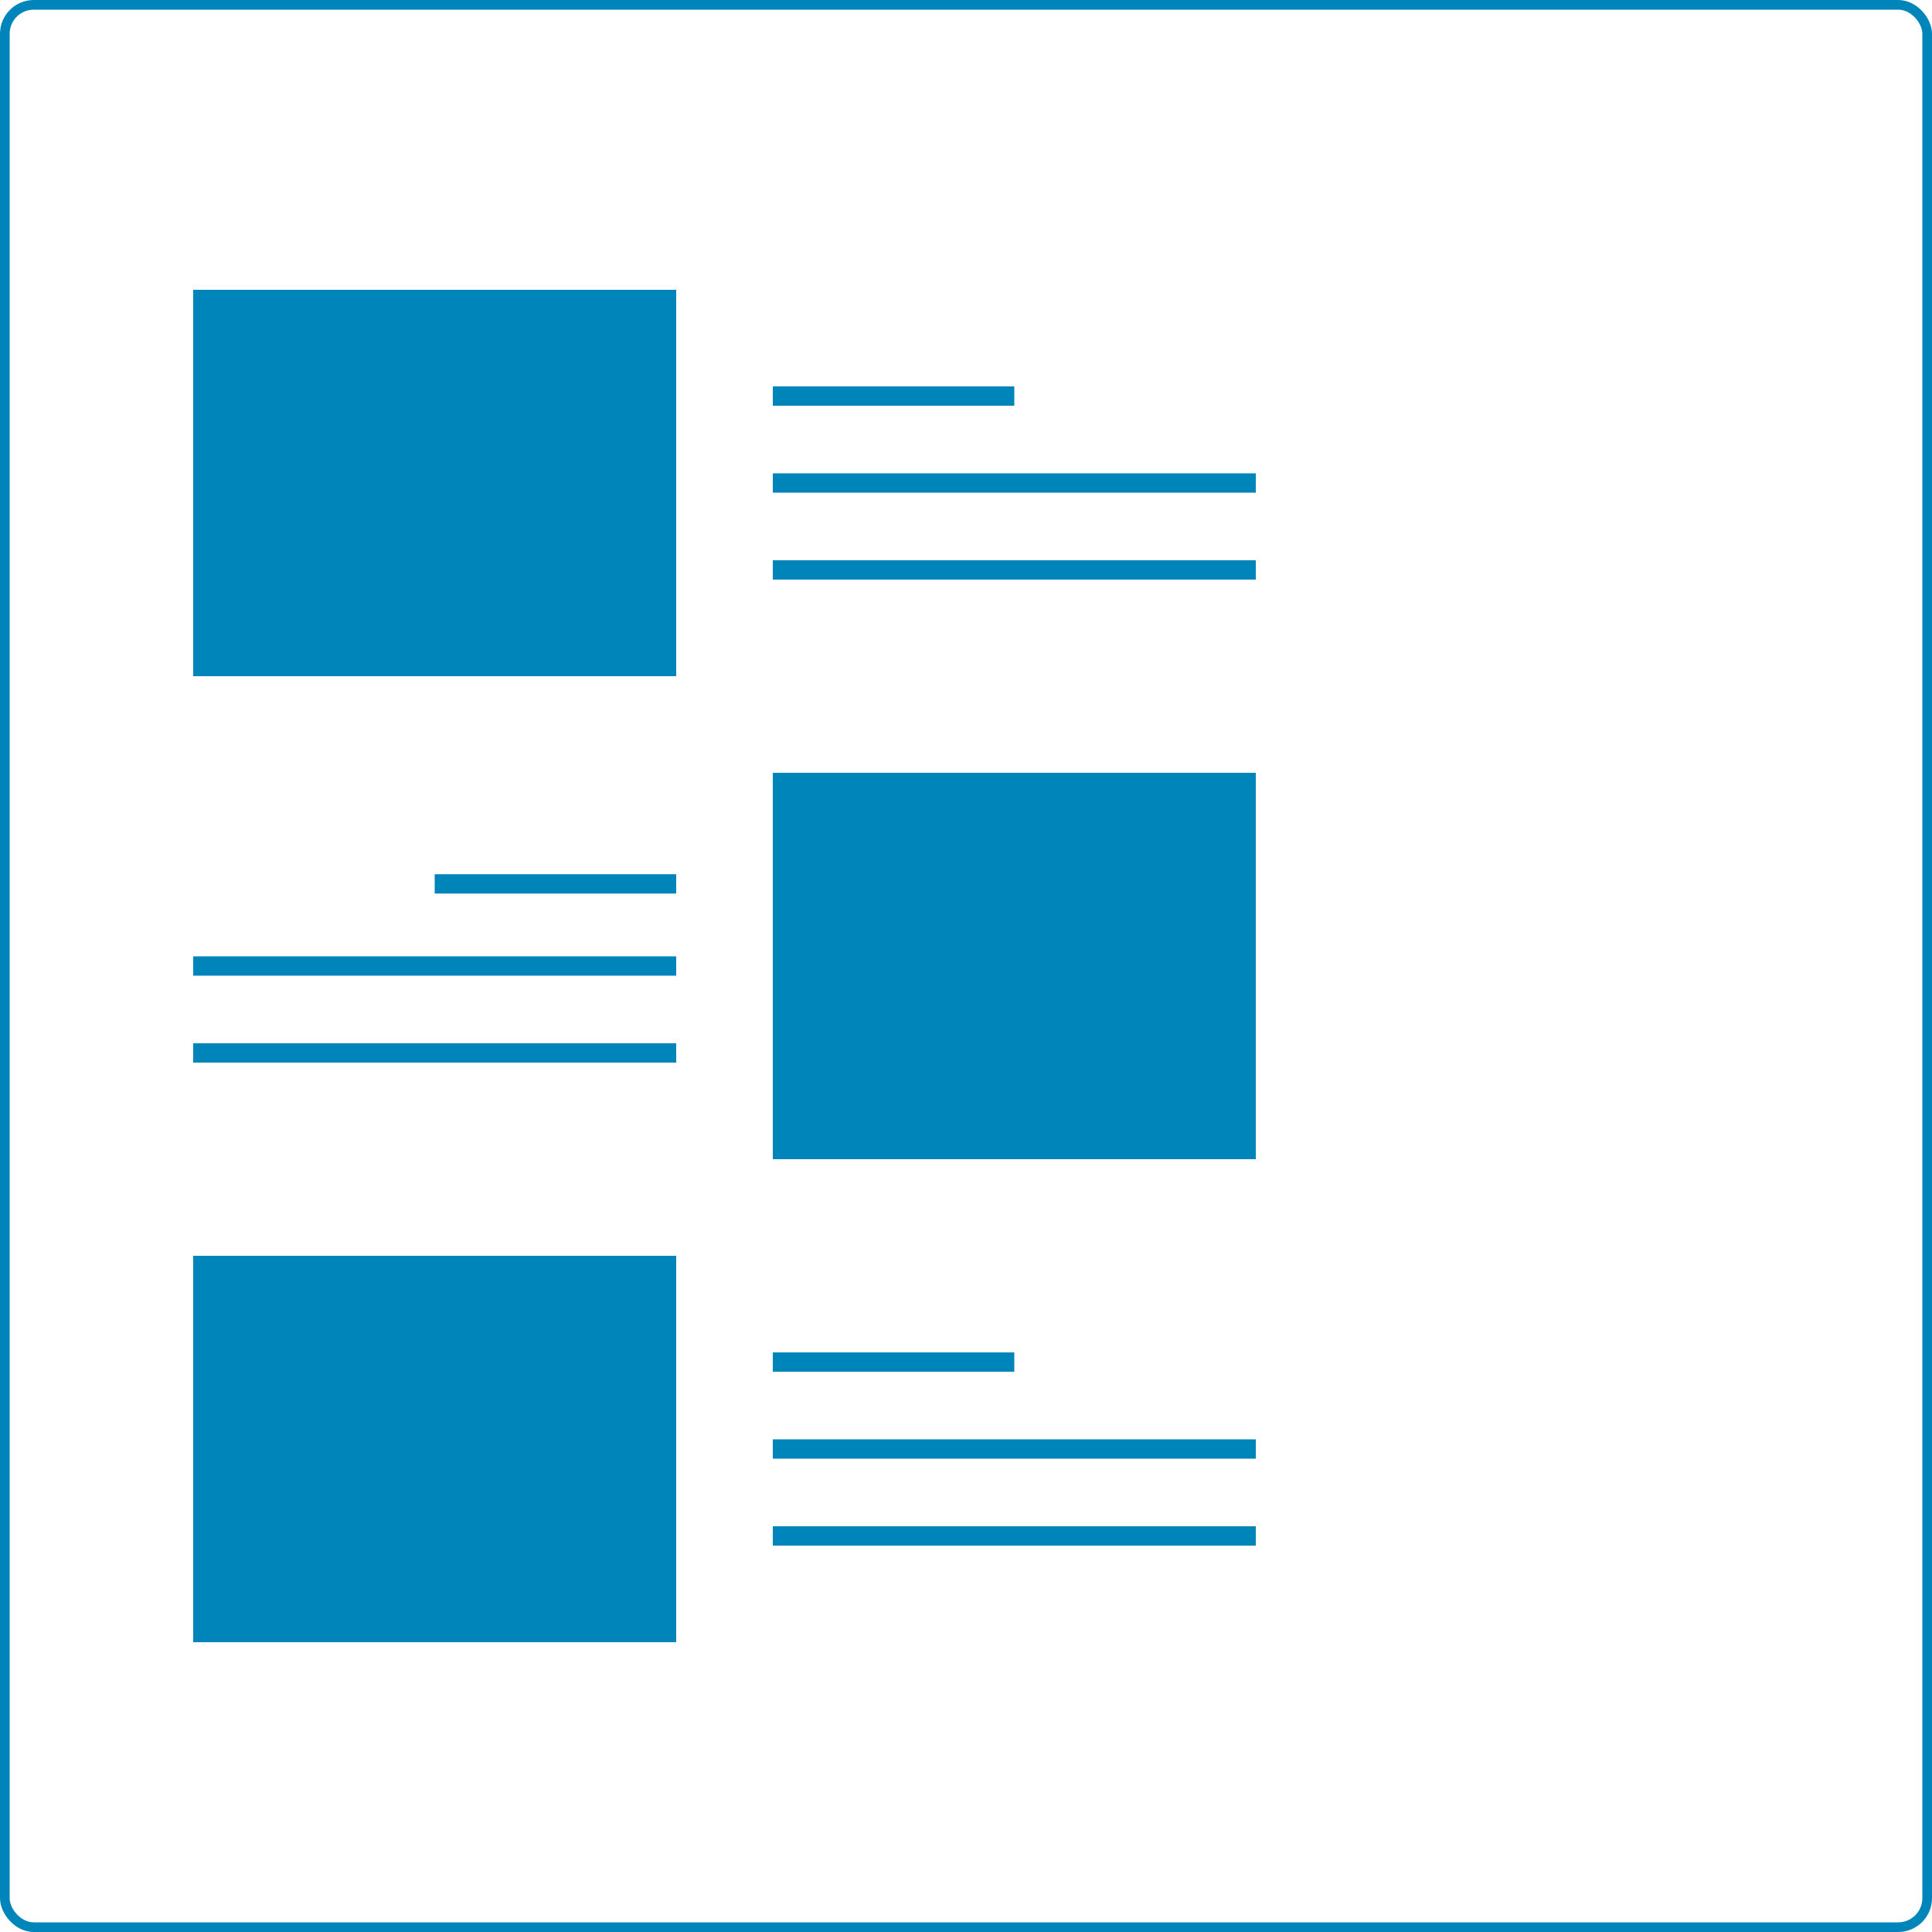 <?xml version="1.0" encoding="UTF-8"?>
<svg width="400px" height="400px" viewBox="0 0 400 400" version="1.1" xmlns="http://www.w3.org/2000/svg" xmlns:xlink="http://www.w3.org/1999/xlink">
    <!-- Generator: Sketch 48.2 (47327) - http://www.bohemiancoding.com/sketch -->
    <title>blog_lateral</title>
    <desc>Created with Sketch.</desc>
    <defs></defs>
    <g id="Desktop" stroke="none" stroke-width="1" fill="none" fill-rule="evenodd" transform="translate(-1200, 0)">
        <g id="Blog_Layouts">
            <g id="blog_lateral" transform="translate(1200, 0)">
                <g id="Square-Wrapper" stroke="#0085BA" stroke-width="2">
                    <rect id="Rectangle" x="1" y="1" width="398" height="398" rx="6"></rect>
                </g>
                <g id="Post-1" transform="translate(40, 60)" fill="#0085BA">
                    <g id="Blue-Square">
                        <rect id="Rectangle-2" x="0" y="0" width="100" height="80"></rect>
                    </g>
                    <g id="Group" transform="translate(120, 20)">
                        <g id="Heading-Line">
                            <rect id="Rectangle-3" x="0" y="0" width="50" height="4"></rect>
                        </g>
                        <g id="Heading-Line" transform="translate(0, 18)">
                            <rect id="Rectangle-3" x="0" y="0" width="100" height="4"></rect>
                        </g>
                        <g id="Heading-Line" transform="translate(0, 36)">
                            <rect id="Rectangle-3" x="0" y="0" width="100" height="4"></rect>
                        </g>
                    </g>
                </g>
                <g id="Post-1-Copy-3" transform="translate(40, 160)" fill="#0085BA">
                    <g id="Blue-Square" transform="translate(120, 0)">
                        <rect id="Rectangle-2" x="0" y="0" width="100" height="80"></rect>
                    </g>
                    <g id="Group" transform="translate(0, 21)">
                        <g id="Heading-Line" transform="translate(50, 0)">
                            <rect id="Rectangle-3" x="0" y="0" width="50" height="4"></rect>
                        </g>
                        <g id="Heading-Line" transform="translate(0, 17)">
                            <rect id="Rectangle-3" x="0" y="0" width="100" height="4"></rect>
                        </g>
                        <g id="Heading-Line" transform="translate(0, 35)">
                            <rect id="Rectangle-3" x="0" y="0" width="100" height="4"></rect>
                        </g>
                    </g>
                </g>
                <g id="Post-1-Copy-4" transform="translate(40, 260)" fill="#0085BA">
                    <g id="Blue-Square">
                        <rect id="Rectangle-2" x="0" y="0" width="100" height="80"></rect>
                    </g>
                    <g id="Group" transform="translate(120, 20)">
                        <g id="Heading-Line">
                            <rect id="Rectangle-3" x="0" y="0" width="50" height="4"></rect>
                        </g>
                        <g id="Heading-Line" transform="translate(0, 18)">
                            <rect id="Rectangle-3" x="0" y="0" width="100" height="4"></rect>
                        </g>
                        <g id="Heading-Line" transform="translate(0, 36)">
                            <rect id="Rectangle-3" x="0" y="0" width="100" height="4"></rect>
                        </g>
                    </g>
                </g>
            </g>
        </g>
    </g>
</svg>